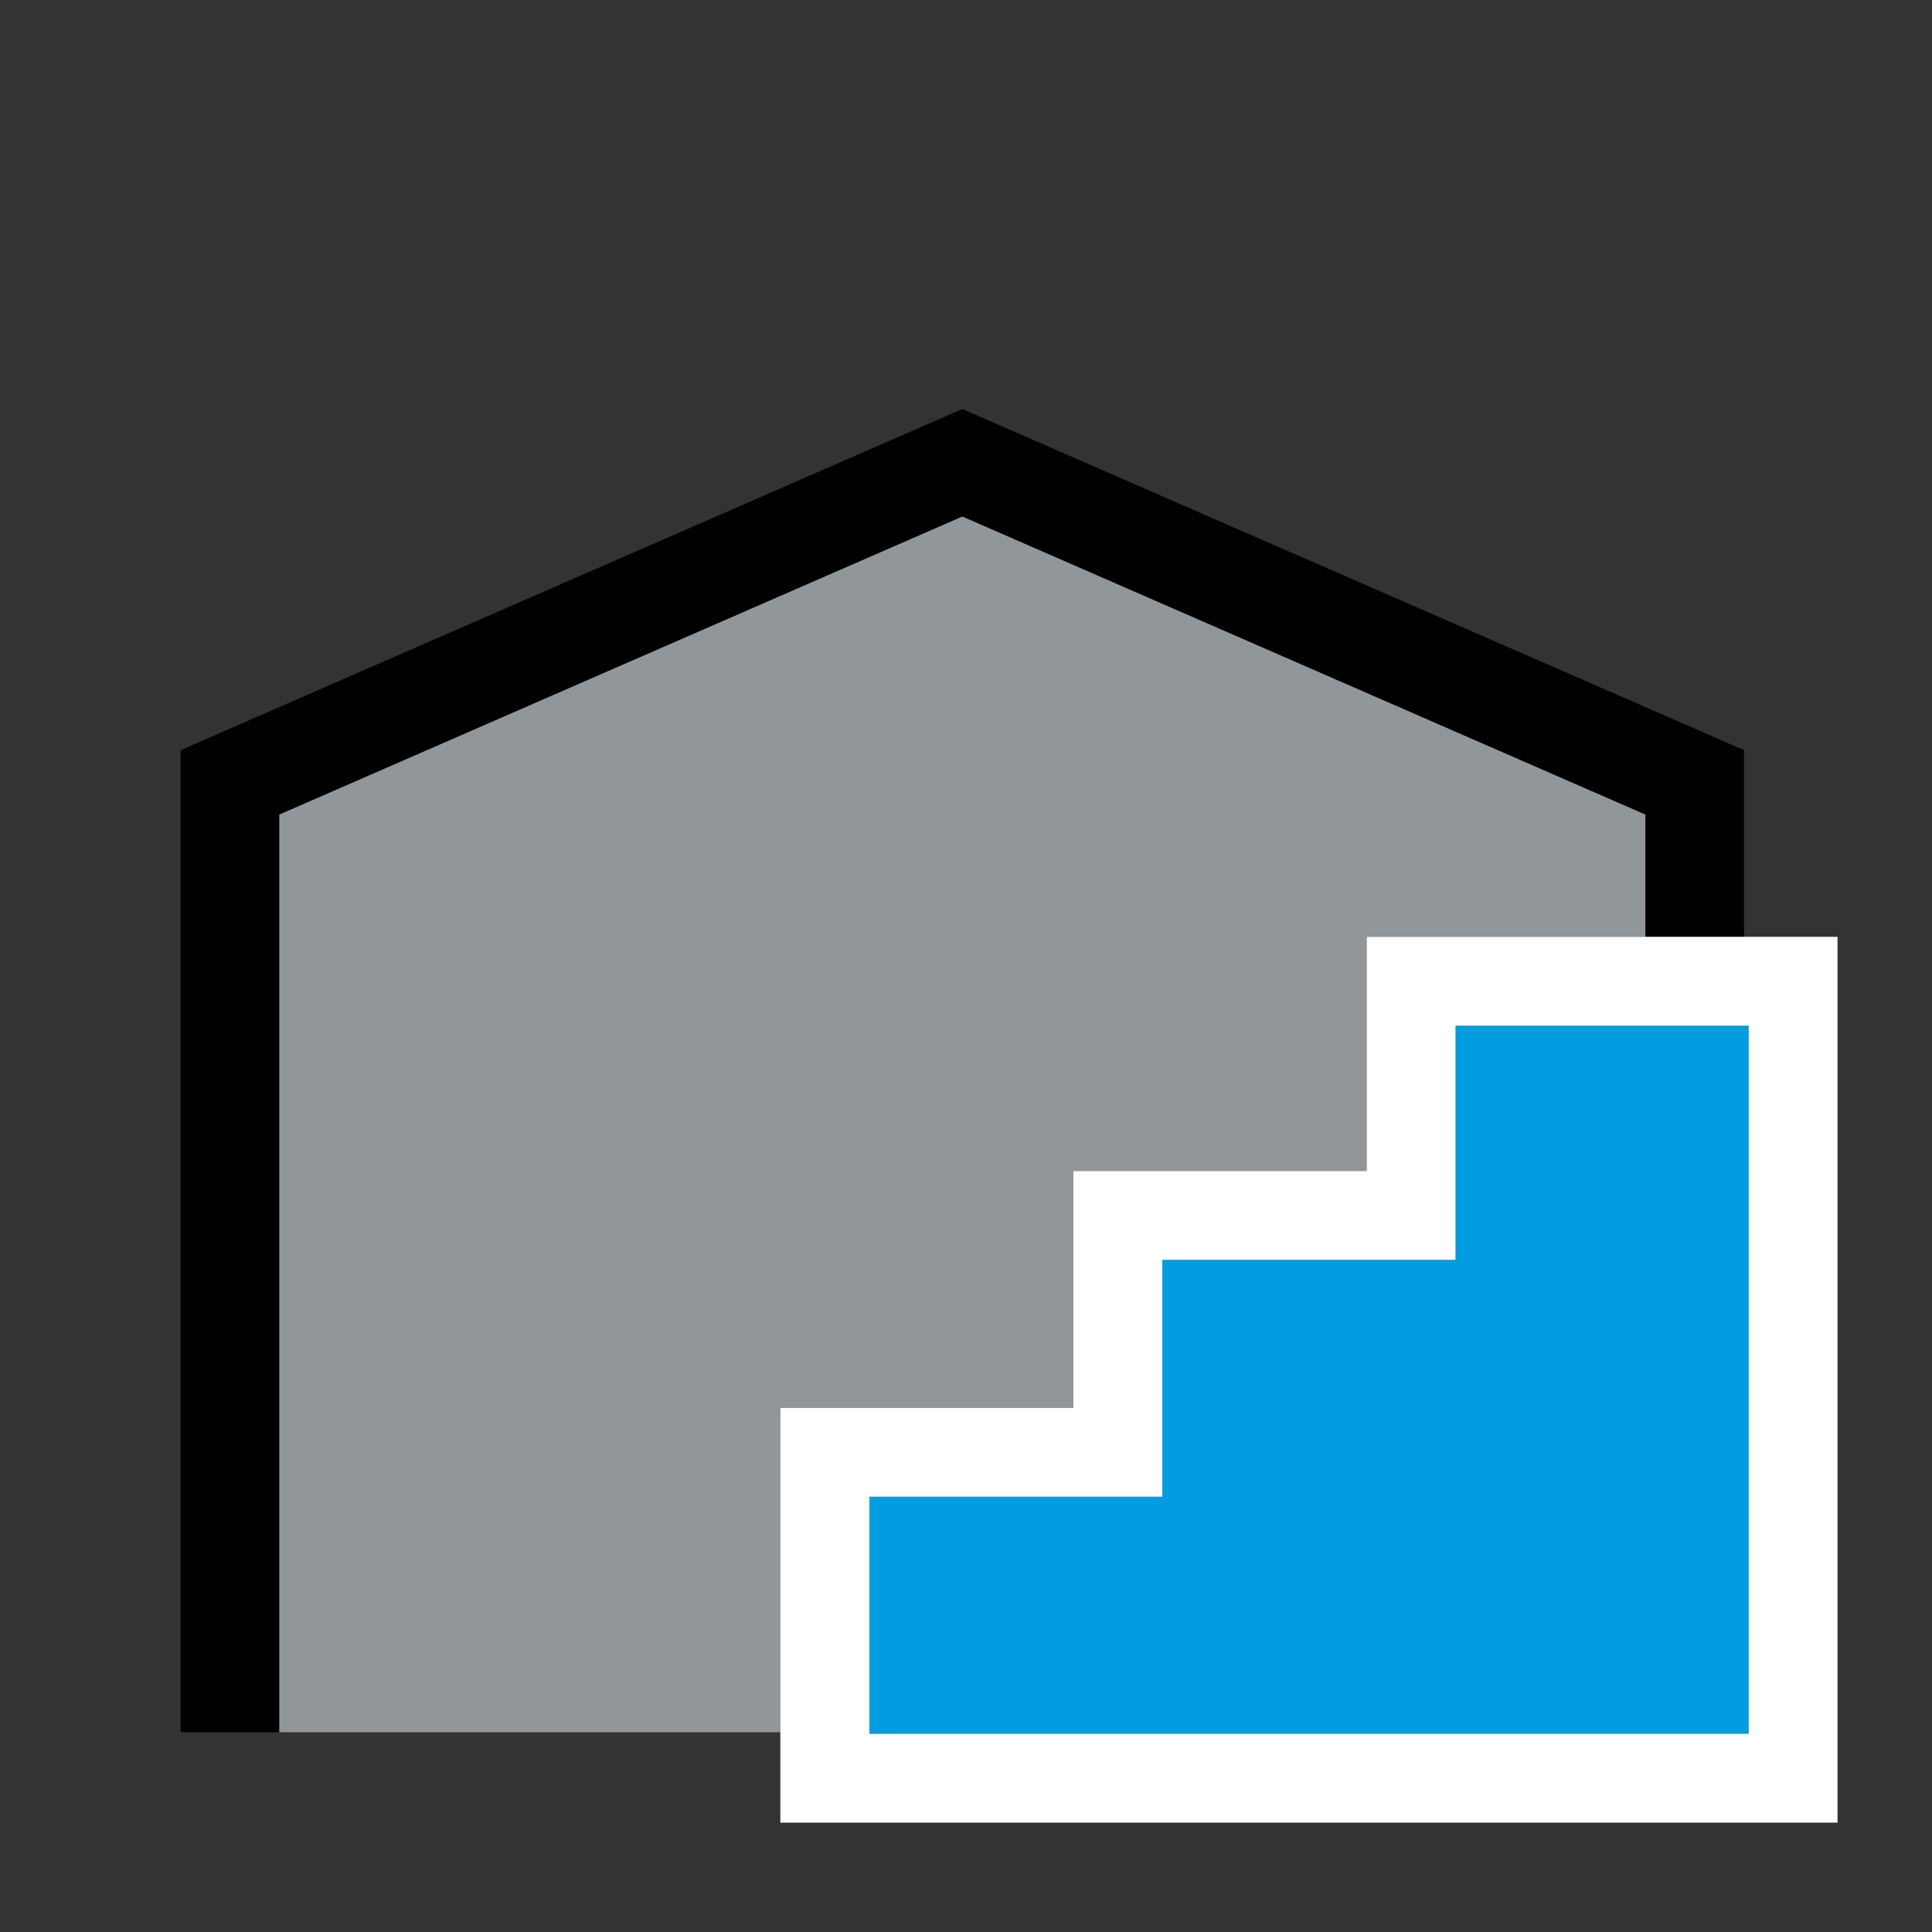 <svg xmlns="http://www.w3.org/2000/svg" width="100" height="100" viewBox="0 0 100 100"><rect x="0" y="0" width="100" height="100" fill="#333333" stroke="none"/><defs><style>.a{fill:#91969a;}.b{fill:#009de0;}.c{fill:#fff;}</style></defs><polygon class="a" points="40.39 72.87 44.99 72.87 55.56 72.87 55.56 65.21 55.56 60.61 60.16 60.61 70.74 60.61 70.74 53.09 70.74 48.49 75.34 48.49 85.17 48.49 85.17 42.16 49.81 26.73 14.45 42.16 14.45 89.66 40.39 89.66 40.39 77.47 40.39 72.87"/><polygon points="49.81 26.73 85.17 42.16 85.17 48.49 90.27 48.49 90.27 42.16 90.27 38.83 87.21 37.49 51.85 22.06 49.81 21.17 47.77 22.06 12.41 37.49 9.35 38.83 9.35 42.16 9.35 89.66 14.45 89.66 14.45 42.16 49.81 26.73"/><polygon class="b" points="75.34 65.21 60.16 65.21 60.16 77.47 44.99 77.47 44.99 89.74 60.16 89.74 75.34 89.74 90.51 89.74 90.51 77.47 90.51 65.35 90.51 65.21 90.51 53.09 75.34 53.09 75.34 65.21"/><path class="c" d="M90.27,48.49H70.74V60.61H55.56V72.87H40.39V94.34H95.11V48.49H90.27Zm.24,16.72V89.74H45V77.47H60.16V65.21H75.34V53.09H90.51Z"/></svg>